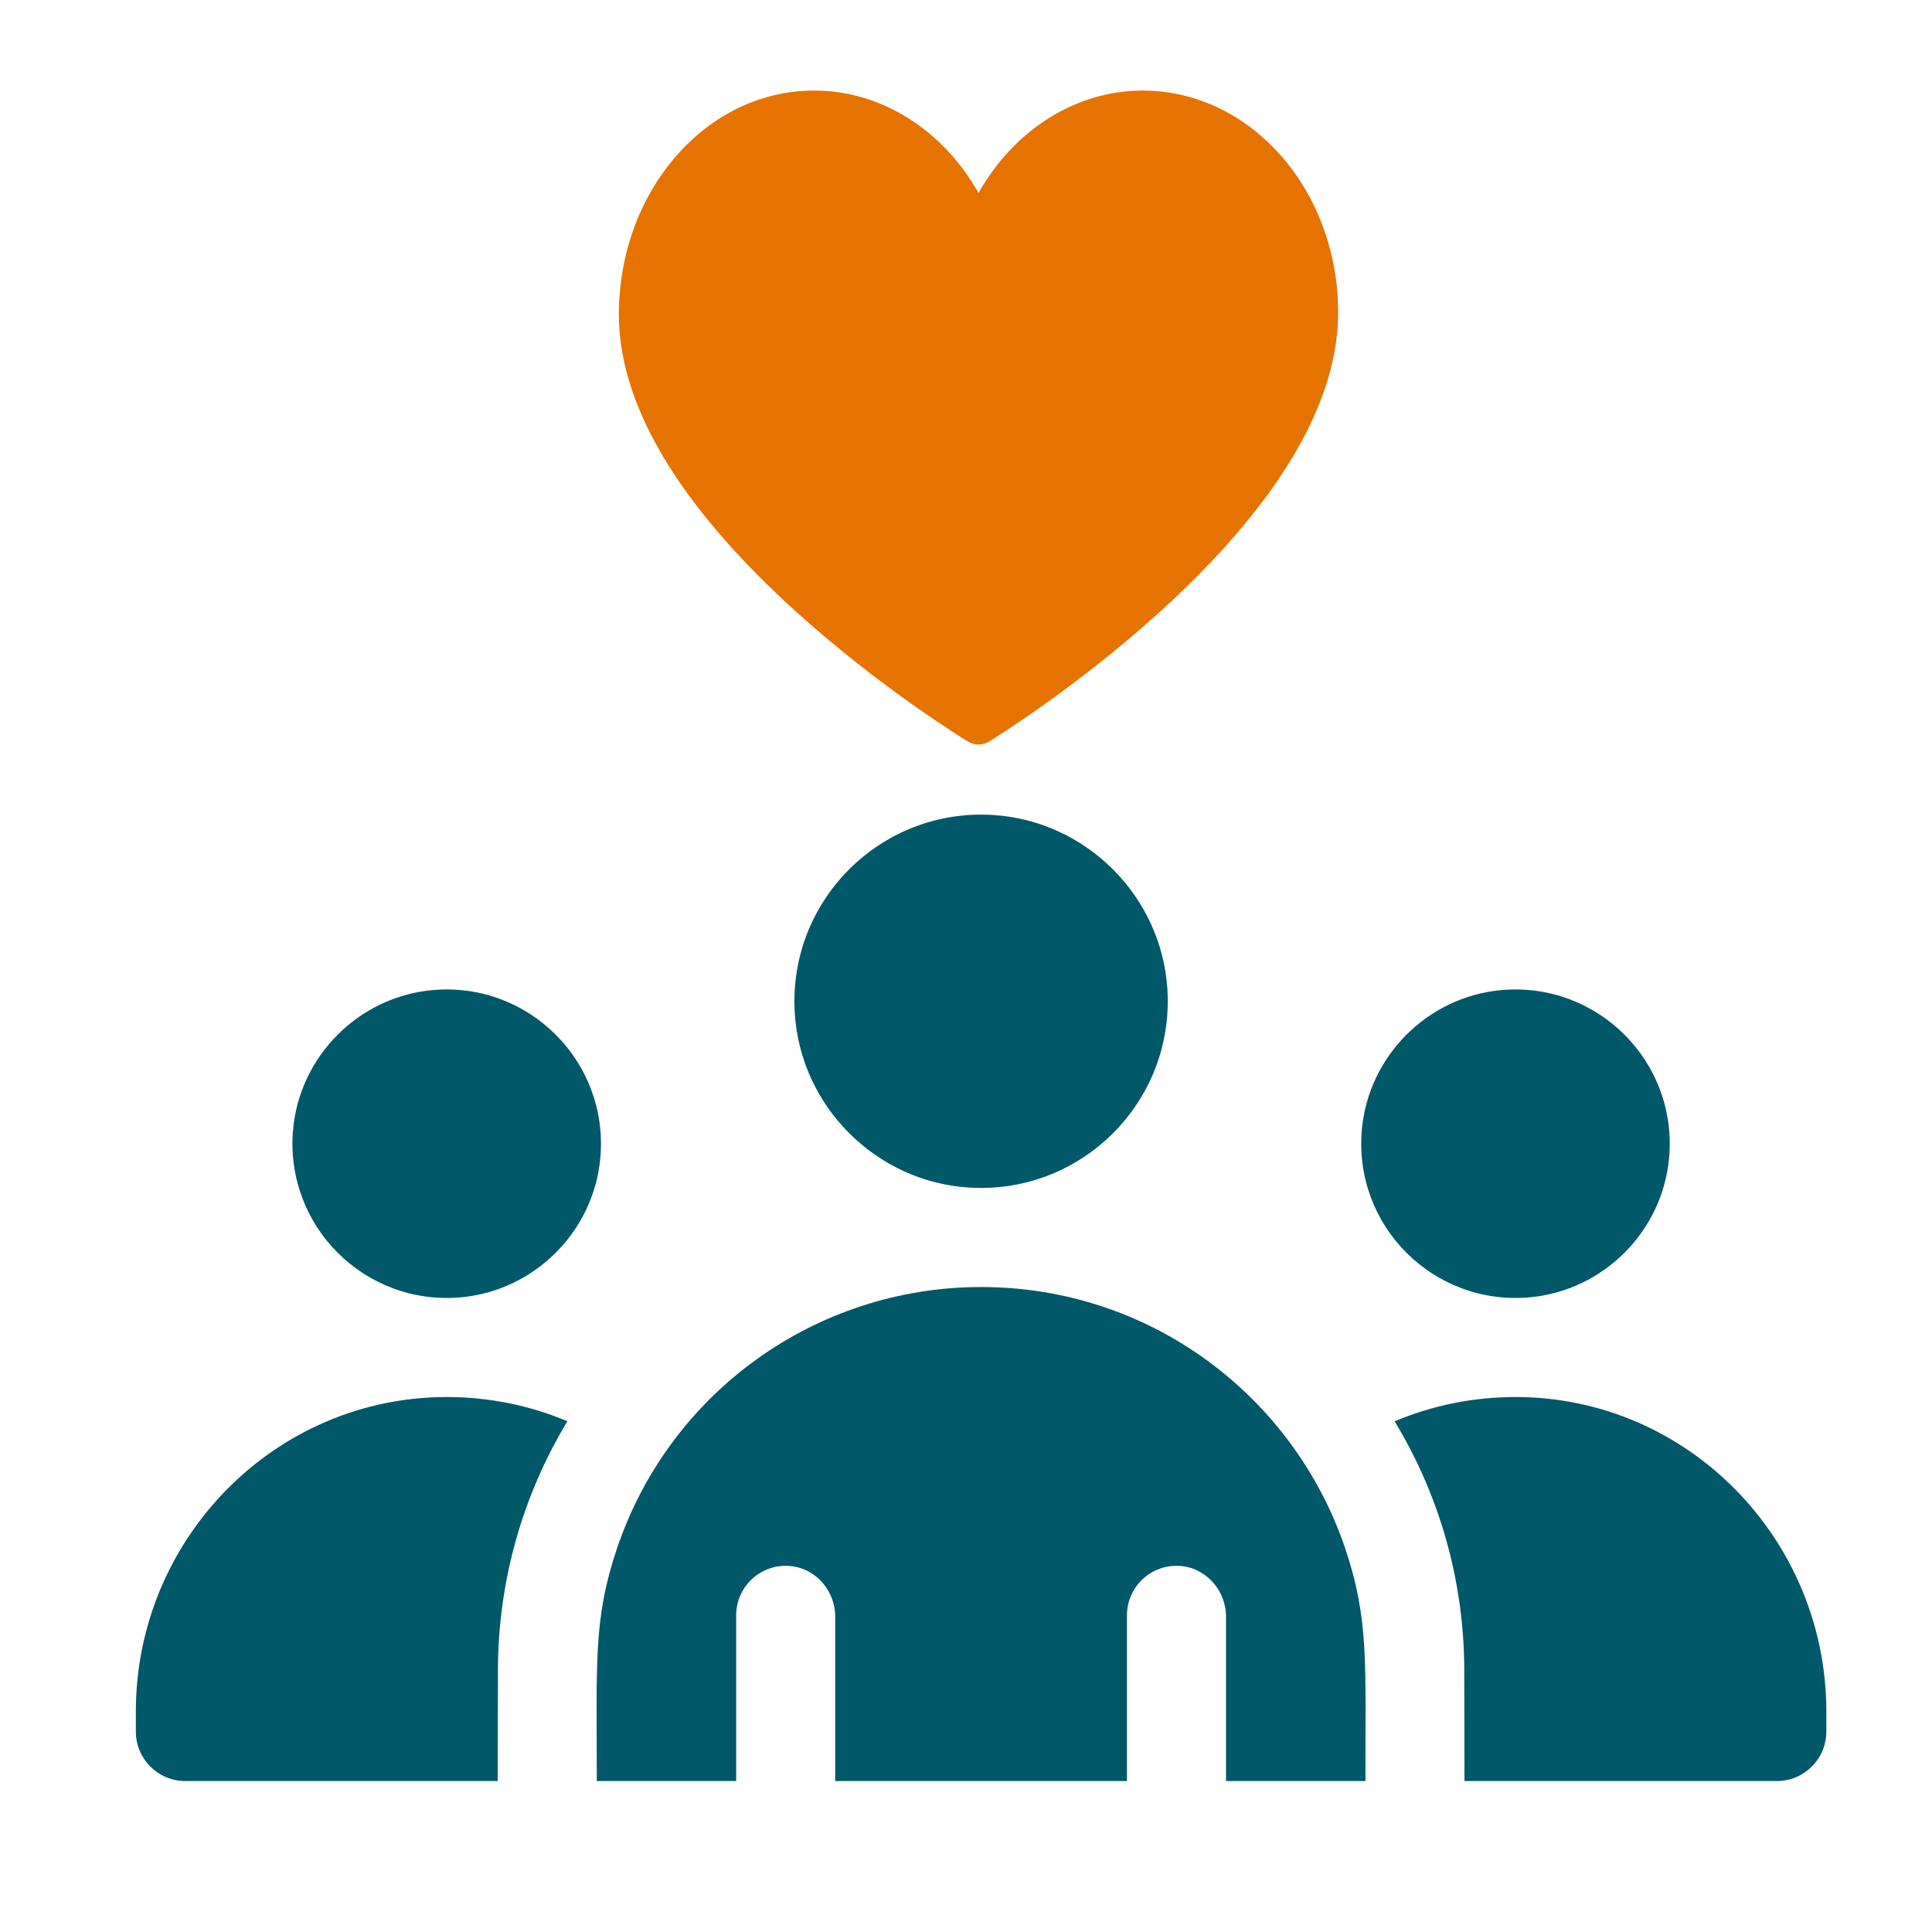 <svg width="80" height="80" viewBox="0 0 80 80" fill="none" xmlns="http://www.w3.org/2000/svg">
<path d="M75.625 70.871V71.699C75.625 72.832 74.707 73.75 73.574 73.75H60.641L60.632 69.198C60.632 65.576 59.666 62.022 57.749 58.853C59.313 58.193 61.01 57.847 62.76 57.848C69.89 57.851 75.625 63.739 75.625 70.871Z" fill="#005868"/>
<path d="M23.494 58.852C21.685 61.847 20.618 65.39 20.618 69.198L20.608 73.75H7.676C6.543 73.75 5.625 72.832 5.625 71.699V70.869C5.625 63.738 11.36 57.851 18.492 57.848C20.238 57.847 21.931 58.191 23.494 58.852Z" fill="#005868"/>
<path d="M40.518 30.828C40.367 30.828 40.217 30.787 40.082 30.705C39.935 30.616 36.452 28.49 32.919 25.288C30.825 23.389 29.154 21.506 27.951 19.692C26.395 17.343 25.613 15.084 25.625 12.977C25.64 10.526 26.475 8.22 27.977 6.485C29.505 4.721 31.544 3.75 33.718 3.75C36.504 3.75 39.052 5.391 40.518 7.99C41.984 5.391 44.532 3.75 47.318 3.75C49.372 3.75 51.332 4.627 52.836 6.218C54.488 7.965 55.426 10.433 55.41 12.989C55.398 15.092 54.601 17.348 53.041 19.693C51.835 21.507 50.166 23.389 48.08 25.287C44.56 28.489 41.102 30.615 40.956 30.704C40.821 30.786 40.669 30.828 40.518 30.828Z" fill="#E67300"/>
<path d="M56.54 73.75H50.767V66.944C50.767 65.84 49.916 64.889 48.813 64.839C47.636 64.784 46.665 65.722 46.665 66.887V73.75H34.585V66.946C34.585 65.841 33.737 64.891 32.634 64.839C31.456 64.783 30.483 65.722 30.483 66.887V73.75H24.712C24.712 68.845 24.561 67.038 25.55 64.112C27.734 57.641 33.792 53.293 40.625 53.293C47.685 53.293 53.584 57.859 55.7 64.11C56.698 67.067 56.531 68.879 56.54 73.75Z" fill="#005868"/>
<path d="M48.339 40.961C48.633 45.617 44.779 49.47 40.123 49.175C36.272 48.93 33.159 45.821 32.911 41.97C32.61 37.307 36.475 33.445 41.138 33.748C44.988 33.998 48.096 37.111 48.339 40.961Z" fill="#005868"/>
<path d="M12.135 46.781C11.784 50.757 15.101 54.073 19.077 53.72C22.127 53.45 24.585 50.995 24.859 47.945C25.216 43.963 21.89 40.639 17.907 40.998C14.858 41.273 12.404 43.731 12.135 46.781Z" fill="#005868"/>
<path d="M56.391 46.781C56.039 50.757 59.356 54.073 63.333 53.72C66.383 53.45 68.84 50.995 69.114 47.945C69.472 43.963 66.146 40.639 62.163 40.998C59.114 41.273 56.66 43.731 56.391 46.781Z" fill="#005868"/>
</svg>

